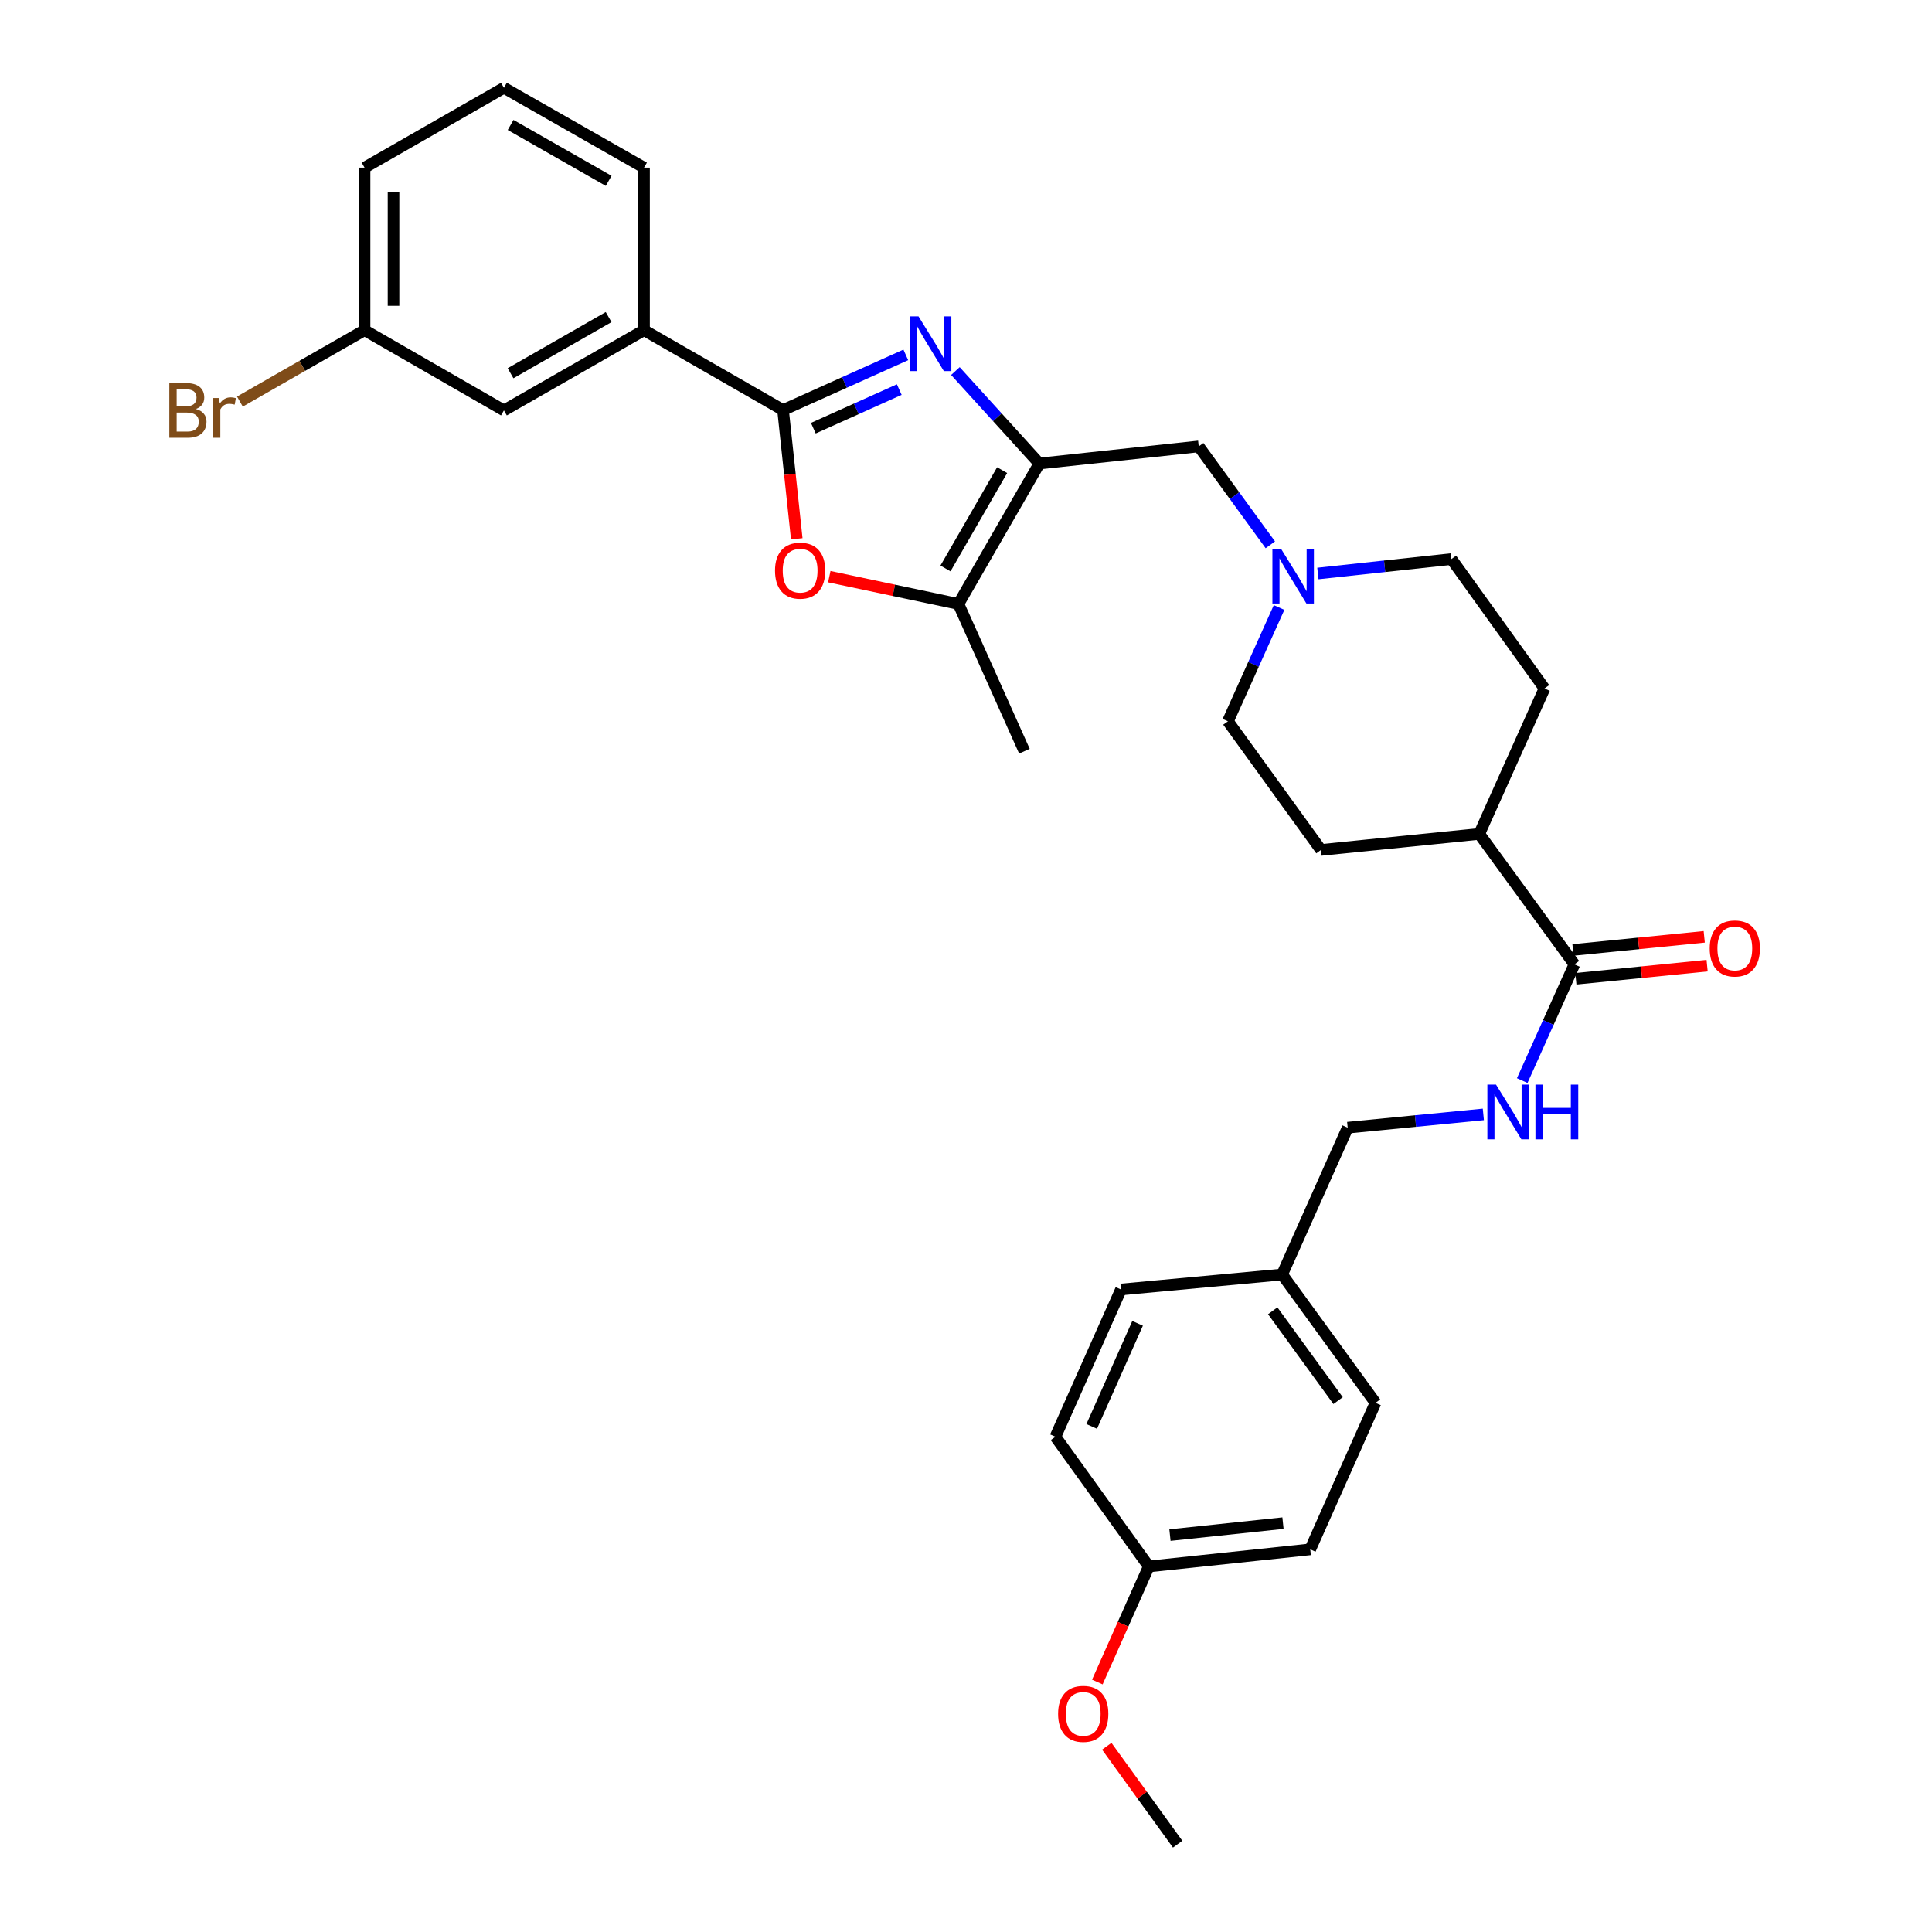 <?xml version='1.0' encoding='iso-8859-1'?>
<svg version='1.1' baseProfile='full'
              xmlns='http://www.w3.org/2000/svg'
                      xmlns:rdkit='http://www.rdkit.org/xml'
                      xmlns:xlink='http://www.w3.org/1999/xlink'
                  xml:space='preserve'
width='1000px' height='1000px' viewBox='0 0 1000 1000'>
<!-- END OF HEADER -->
<rect style='opacity:1.0;fill:#FFFFFF;stroke:none' width='1000' height='1000' x='0' y='0'> </rect>
<path class='bond-0' d='M 494.512,192.062 L 516.24,215.995' style='fill:none;fill-rule:evenodd;stroke:#0000FF;stroke-width:6px;stroke-linecap:butt;stroke-linejoin:miter;stroke-opacity:1' />
<path class='bond-0' d='M 516.24,215.995 L 537.969,239.928' style='fill:none;fill-rule:evenodd;stroke:#000000;stroke-width:6px;stroke-linecap:butt;stroke-linejoin:miter;stroke-opacity:1' />
<path class='bond-1' d='M 468.845,183.693 L 437.076,197.969' style='fill:none;fill-rule:evenodd;stroke:#0000FF;stroke-width:6px;stroke-linecap:butt;stroke-linejoin:miter;stroke-opacity:1' />
<path class='bond-1' d='M 437.076,197.969 L 405.306,212.245' style='fill:none;fill-rule:evenodd;stroke:#000000;stroke-width:6px;stroke-linecap:butt;stroke-linejoin:miter;stroke-opacity:1' />
<path class='bond-1' d='M 465.457,201.645 L 443.218,211.638' style='fill:none;fill-rule:evenodd;stroke:#0000FF;stroke-width:6px;stroke-linecap:butt;stroke-linejoin:miter;stroke-opacity:1' />
<path class='bond-1' d='M 443.218,211.638 L 420.98,221.632' style='fill:none;fill-rule:evenodd;stroke:#000000;stroke-width:6px;stroke-linecap:butt;stroke-linejoin:miter;stroke-opacity:1' />
<path class='bond-3' d='M 537.969,239.928 L 496.082,312.612' style='fill:none;fill-rule:evenodd;stroke:#000000;stroke-width:6px;stroke-linecap:butt;stroke-linejoin:miter;stroke-opacity:1' />
<path class='bond-3' d='M 518.701,243.348 L 489.38,294.226' style='fill:none;fill-rule:evenodd;stroke:#000000;stroke-width:6px;stroke-linecap:butt;stroke-linejoin:miter;stroke-opacity:1' />
<path class='bond-7' d='M 537.969,239.928 L 620.461,231.069' style='fill:none;fill-rule:evenodd;stroke:#000000;stroke-width:6px;stroke-linecap:butt;stroke-linejoin:miter;stroke-opacity:1' />
<path class='bond-2' d='M 405.306,212.245 L 408.854,245.561' style='fill:none;fill-rule:evenodd;stroke:#000000;stroke-width:6px;stroke-linecap:butt;stroke-linejoin:miter;stroke-opacity:1' />
<path class='bond-2' d='M 408.854,245.561 L 412.401,278.878' style='fill:none;fill-rule:evenodd;stroke:#FF0000;stroke-width:6px;stroke-linecap:butt;stroke-linejoin:miter;stroke-opacity:1' />
<path class='bond-6' d='M 405.306,212.245 L 333.346,170.907' style='fill:none;fill-rule:evenodd;stroke:#000000;stroke-width:6px;stroke-linecap:butt;stroke-linejoin:miter;stroke-opacity:1' />
<path class='bond-31' d='M 429.242,298.478 L 462.662,305.545' style='fill:none;fill-rule:evenodd;stroke:#FF0000;stroke-width:6px;stroke-linecap:butt;stroke-linejoin:miter;stroke-opacity:1' />
<path class='bond-31' d='M 462.662,305.545 L 496.082,312.612' style='fill:none;fill-rule:evenodd;stroke:#000000;stroke-width:6px;stroke-linecap:butt;stroke-linejoin:miter;stroke-opacity:1' />
<path class='bond-25' d='M 496.082,312.612 L 530.234,388.818' style='fill:none;fill-rule:evenodd;stroke:#000000;stroke-width:6px;stroke-linecap:butt;stroke-linejoin:miter;stroke-opacity:1' />
<path class='bond-4' d='M 814.917,499.159 L 765.654,431.637' style='fill:none;fill-rule:evenodd;stroke:#000000;stroke-width:6px;stroke-linecap:butt;stroke-linejoin:miter;stroke-opacity:1' />
<path class='bond-8' d='M 814.917,499.159 L 801.409,529.231' style='fill:none;fill-rule:evenodd;stroke:#000000;stroke-width:6px;stroke-linecap:butt;stroke-linejoin:miter;stroke-opacity:1' />
<path class='bond-8' d='M 801.409,529.231 L 787.9,559.303' style='fill:none;fill-rule:evenodd;stroke:#0000FF;stroke-width:6px;stroke-linecap:butt;stroke-linejoin:miter;stroke-opacity:1' />
<path class='bond-11' d='M 815.664,506.615 L 849.633,503.215' style='fill:none;fill-rule:evenodd;stroke:#000000;stroke-width:6px;stroke-linecap:butt;stroke-linejoin:miter;stroke-opacity:1' />
<path class='bond-11' d='M 849.633,503.215 L 883.602,499.816' style='fill:none;fill-rule:evenodd;stroke:#FF0000;stroke-width:6px;stroke-linecap:butt;stroke-linejoin:miter;stroke-opacity:1' />
<path class='bond-11' d='M 814.171,491.703 L 848.14,488.303' style='fill:none;fill-rule:evenodd;stroke:#000000;stroke-width:6px;stroke-linecap:butt;stroke-linejoin:miter;stroke-opacity:1' />
<path class='bond-11' d='M 848.14,488.303 L 882.11,484.904' style='fill:none;fill-rule:evenodd;stroke:#FF0000;stroke-width:6px;stroke-linecap:butt;stroke-linejoin:miter;stroke-opacity:1' />
<path class='bond-5' d='M 657.517,281.989 L 638.989,256.529' style='fill:none;fill-rule:evenodd;stroke:#0000FF;stroke-width:6px;stroke-linecap:butt;stroke-linejoin:miter;stroke-opacity:1' />
<path class='bond-5' d='M 638.989,256.529 L 620.461,231.069' style='fill:none;fill-rule:evenodd;stroke:#000000;stroke-width:6px;stroke-linecap:butt;stroke-linejoin:miter;stroke-opacity:1' />
<path class='bond-14' d='M 682.133,296.839 L 716.691,293.099' style='fill:none;fill-rule:evenodd;stroke:#0000FF;stroke-width:6px;stroke-linecap:butt;stroke-linejoin:miter;stroke-opacity:1' />
<path class='bond-14' d='M 716.691,293.099 L 751.25,289.358' style='fill:none;fill-rule:evenodd;stroke:#000000;stroke-width:6px;stroke-linecap:butt;stroke-linejoin:miter;stroke-opacity:1' />
<path class='bond-15' d='M 662.043,314.444 L 648.808,343.892' style='fill:none;fill-rule:evenodd;stroke:#0000FF;stroke-width:6px;stroke-linecap:butt;stroke-linejoin:miter;stroke-opacity:1' />
<path class='bond-15' d='M 648.808,343.892 L 635.572,373.34' style='fill:none;fill-rule:evenodd;stroke:#000000;stroke-width:6px;stroke-linecap:butt;stroke-linejoin:miter;stroke-opacity:1' />
<path class='bond-10' d='M 333.346,170.907 L 260.829,212.428' style='fill:none;fill-rule:evenodd;stroke:#000000;stroke-width:6px;stroke-linecap:butt;stroke-linejoin:miter;stroke-opacity:1' />
<path class='bond-10' d='M 315.022,164.13 L 264.26,193.194' style='fill:none;fill-rule:evenodd;stroke:#000000;stroke-width:6px;stroke-linecap:butt;stroke-linejoin:miter;stroke-opacity:1' />
<path class='bond-27' d='M 333.346,170.907 L 333.346,86.775' style='fill:none;fill-rule:evenodd;stroke:#000000;stroke-width:6px;stroke-linecap:butt;stroke-linejoin:miter;stroke-opacity:1' />
<path class='bond-16' d='M 767.773,576.811 L 732.665,580.247' style='fill:none;fill-rule:evenodd;stroke:#0000FF;stroke-width:6px;stroke-linecap:butt;stroke-linejoin:miter;stroke-opacity:1' />
<path class='bond-16' d='M 732.665,580.247 L 697.557,583.682' style='fill:none;fill-rule:evenodd;stroke:#000000;stroke-width:6px;stroke-linecap:butt;stroke-linejoin:miter;stroke-opacity:1' />
<path class='bond-9' d='M 765.654,431.637 L 683.728,439.93' style='fill:none;fill-rule:evenodd;stroke:#000000;stroke-width:6px;stroke-linecap:butt;stroke-linejoin:miter;stroke-opacity:1' />
<path class='bond-33' d='M 765.654,431.637 L 799.423,356.347' style='fill:none;fill-rule:evenodd;stroke:#000000;stroke-width:6px;stroke-linecap:butt;stroke-linejoin:miter;stroke-opacity:1' />
<path class='bond-17' d='M 260.829,212.428 L 188.694,170.907' style='fill:none;fill-rule:evenodd;stroke:#000000;stroke-width:6px;stroke-linecap:butt;stroke-linejoin:miter;stroke-opacity:1' />
<path class='bond-12' d='M 799.423,356.347 L 751.25,289.358' style='fill:none;fill-rule:evenodd;stroke:#000000;stroke-width:6px;stroke-linecap:butt;stroke-linejoin:miter;stroke-opacity:1' />
<path class='bond-13' d='M 683.728,439.93 L 635.572,373.34' style='fill:none;fill-rule:evenodd;stroke:#000000;stroke-width:6px;stroke-linecap:butt;stroke-linejoin:miter;stroke-opacity:1' />
<path class='bond-18' d='M 697.557,583.682 L 663.63,659.688' style='fill:none;fill-rule:evenodd;stroke:#000000;stroke-width:6px;stroke-linecap:butt;stroke-linejoin:miter;stroke-opacity:1' />
<path class='bond-20' d='M 188.694,170.907 L 156.434,189.38' style='fill:none;fill-rule:evenodd;stroke:#000000;stroke-width:6px;stroke-linecap:butt;stroke-linejoin:miter;stroke-opacity:1' />
<path class='bond-20' d='M 156.434,189.38 L 124.174,207.853' style='fill:none;fill-rule:evenodd;stroke:#7F4C19;stroke-width:6px;stroke-linecap:butt;stroke-linejoin:miter;stroke-opacity:1' />
<path class='bond-32' d='M 188.694,170.907 L 188.694,86.775' style='fill:none;fill-rule:evenodd;stroke:#000000;stroke-width:6px;stroke-linecap:butt;stroke-linejoin:miter;stroke-opacity:1' />
<path class='bond-32' d='M 203.681,158.287 L 203.681,99.395' style='fill:none;fill-rule:evenodd;stroke:#000000;stroke-width:6px;stroke-linecap:butt;stroke-linejoin:miter;stroke-opacity:1' />
<path class='bond-21' d='M 663.63,659.688 L 580.214,667.431' style='fill:none;fill-rule:evenodd;stroke:#000000;stroke-width:6px;stroke-linecap:butt;stroke-linejoin:miter;stroke-opacity:1' />
<path class='bond-22' d='M 663.63,659.688 L 711.961,726.111' style='fill:none;fill-rule:evenodd;stroke:#000000;stroke-width:6px;stroke-linecap:butt;stroke-linejoin:miter;stroke-opacity:1' />
<path class='bond-22' d='M 658.761,678.469 L 692.593,724.965' style='fill:none;fill-rule:evenodd;stroke:#000000;stroke-width:6px;stroke-linecap:butt;stroke-linejoin:miter;stroke-opacity:1' />
<path class='bond-19' d='M 594.609,810.793 L 678.183,801.942' style='fill:none;fill-rule:evenodd;stroke:#000000;stroke-width:6px;stroke-linecap:butt;stroke-linejoin:miter;stroke-opacity:1' />
<path class='bond-19' d='M 605.567,794.562 L 664.069,788.367' style='fill:none;fill-rule:evenodd;stroke:#000000;stroke-width:6px;stroke-linecap:butt;stroke-linejoin:miter;stroke-opacity:1' />
<path class='bond-26' d='M 594.609,810.793 L 581.293,840.701' style='fill:none;fill-rule:evenodd;stroke:#000000;stroke-width:6px;stroke-linecap:butt;stroke-linejoin:miter;stroke-opacity:1' />
<path class='bond-26' d='M 581.293,840.701 L 567.978,870.609' style='fill:none;fill-rule:evenodd;stroke:#FF0000;stroke-width:6px;stroke-linecap:butt;stroke-linejoin:miter;stroke-opacity:1' />
<path class='bond-34' d='M 594.609,810.793 L 546.286,743.654' style='fill:none;fill-rule:evenodd;stroke:#000000;stroke-width:6px;stroke-linecap:butt;stroke-linejoin:miter;stroke-opacity:1' />
<path class='bond-24' d='M 580.214,667.431 L 546.286,743.654' style='fill:none;fill-rule:evenodd;stroke:#000000;stroke-width:6px;stroke-linecap:butt;stroke-linejoin:miter;stroke-opacity:1' />
<path class='bond-24' d='M 588.816,684.959 L 565.067,738.314' style='fill:none;fill-rule:evenodd;stroke:#000000;stroke-width:6px;stroke-linecap:butt;stroke-linejoin:miter;stroke-opacity:1' />
<path class='bond-23' d='M 711.961,726.111 L 678.183,801.942' style='fill:none;fill-rule:evenodd;stroke:#000000;stroke-width:6px;stroke-linecap:butt;stroke-linejoin:miter;stroke-opacity:1' />
<path class='bond-30' d='M 572.863,903.859 L 591.204,929.202' style='fill:none;fill-rule:evenodd;stroke:#FF0000;stroke-width:6px;stroke-linecap:butt;stroke-linejoin:miter;stroke-opacity:1' />
<path class='bond-30' d='M 591.204,929.202 L 609.546,954.545' style='fill:none;fill-rule:evenodd;stroke:#000000;stroke-width:6px;stroke-linecap:butt;stroke-linejoin:miter;stroke-opacity:1' />
<path class='bond-28' d='M 333.346,86.775 L 260.829,45.455' style='fill:none;fill-rule:evenodd;stroke:#000000;stroke-width:6px;stroke-linecap:butt;stroke-linejoin:miter;stroke-opacity:1' />
<path class='bond-28' d='M 315.049,93.598 L 264.287,64.674' style='fill:none;fill-rule:evenodd;stroke:#000000;stroke-width:6px;stroke-linecap:butt;stroke-linejoin:miter;stroke-opacity:1' />
<path class='bond-29' d='M 260.829,45.455 L 188.694,86.775' style='fill:none;fill-rule:evenodd;stroke:#000000;stroke-width:6px;stroke-linecap:butt;stroke-linejoin:miter;stroke-opacity:1' />
<path  class='atom-0' d='M 475.418 163.766
L 484.698 178.766
Q 485.618 180.246, 487.098 182.926
Q 488.578 185.606, 488.658 185.766
L 488.658 163.766
L 492.418 163.766
L 492.418 192.086
L 488.538 192.086
L 478.578 175.686
Q 477.418 173.766, 476.178 171.566
Q 474.978 169.366, 474.618 168.686
L 474.618 192.086
L 470.938 192.086
L 470.938 163.766
L 475.418 163.766
' fill='#0000FF'/>
<path  class='atom-3' d='M 401.148 295.366
Q 401.148 288.566, 404.508 284.766
Q 407.868 280.966, 414.148 280.966
Q 420.428 280.966, 423.788 284.766
Q 427.148 288.566, 427.148 295.366
Q 427.148 302.246, 423.748 306.166
Q 420.348 310.046, 414.148 310.046
Q 407.908 310.046, 404.508 306.166
Q 401.148 302.286, 401.148 295.366
M 414.148 306.846
Q 418.468 306.846, 420.788 303.966
Q 423.148 301.046, 423.148 295.366
Q 423.148 289.806, 420.788 287.006
Q 418.468 284.166, 414.148 284.166
Q 409.828 284.166, 407.468 286.966
Q 405.148 289.766, 405.148 295.366
Q 405.148 301.086, 407.468 303.966
Q 409.828 306.846, 414.148 306.846
' fill='#FF0000'/>
<path  class='atom-6' d='M 663.073 284.065
L 672.353 299.065
Q 673.273 300.545, 674.753 303.225
Q 676.233 305.905, 676.313 306.065
L 676.313 284.065
L 680.073 284.065
L 680.073 312.385
L 676.193 312.385
L 666.233 295.985
Q 665.073 294.065, 663.833 291.865
Q 662.633 289.665, 662.273 288.985
L 662.273 312.385
L 658.593 312.385
L 658.593 284.065
L 663.073 284.065
' fill='#0000FF'/>
<path  class='atom-9' d='M 774.339 561.396
L 783.619 576.396
Q 784.539 577.876, 786.019 580.556
Q 787.499 583.236, 787.579 583.396
L 787.579 561.396
L 791.339 561.396
L 791.339 589.716
L 787.459 589.716
L 777.499 573.316
Q 776.339 571.396, 775.099 569.196
Q 773.899 566.996, 773.539 566.316
L 773.539 589.716
L 769.859 589.716
L 769.859 561.396
L 774.339 561.396
' fill='#0000FF'/>
<path  class='atom-9' d='M 794.739 561.396
L 798.579 561.396
L 798.579 573.436
L 813.059 573.436
L 813.059 561.396
L 816.899 561.396
L 816.899 589.716
L 813.059 589.716
L 813.059 576.636
L 798.579 576.636
L 798.579 589.716
L 794.739 589.716
L 794.739 561.396
' fill='#0000FF'/>
<path  class='atom-12' d='M 884.942 490.93
Q 884.942 484.13, 888.302 480.33
Q 891.662 476.53, 897.942 476.53
Q 904.222 476.53, 907.582 480.33
Q 910.942 484.13, 910.942 490.93
Q 910.942 497.81, 907.542 501.73
Q 904.142 505.61, 897.942 505.61
Q 891.702 505.61, 888.302 501.73
Q 884.942 497.85, 884.942 490.93
M 897.942 502.41
Q 902.262 502.41, 904.582 499.53
Q 906.942 496.61, 906.942 490.93
Q 906.942 485.37, 904.582 482.57
Q 902.262 479.73, 897.942 479.73
Q 893.622 479.73, 891.262 482.53
Q 888.942 485.33, 888.942 490.93
Q 888.942 496.65, 891.262 499.53
Q 893.622 502.41, 897.942 502.41
' fill='#FF0000'/>
<path  class='atom-21' d='M 101.405 211.708
Q 104.125 212.468, 105.485 214.148
Q 106.885 215.788, 106.885 218.228
Q 106.885 222.148, 104.365 224.388
Q 101.885 226.588, 97.165 226.588
L 87.645 226.588
L 87.645 198.268
L 96.005 198.268
Q 100.845 198.268, 103.285 200.228
Q 105.725 202.188, 105.725 205.788
Q 105.725 210.068, 101.405 211.708
M 91.445 201.468
L 91.445 210.348
L 96.005 210.348
Q 98.805 210.348, 100.245 209.228
Q 101.725 208.068, 101.725 205.788
Q 101.725 201.468, 96.005 201.468
L 91.445 201.468
M 97.165 223.388
Q 99.925 223.388, 101.405 222.068
Q 102.885 220.748, 102.885 218.228
Q 102.885 215.908, 101.245 214.748
Q 99.645 213.548, 96.565 213.548
L 91.445 213.548
L 91.445 223.388
L 97.165 223.388
' fill='#7F4C19'/>
<path  class='atom-21' d='M 113.325 206.028
L 113.765 208.868
Q 115.925 205.668, 119.445 205.668
Q 120.565 205.668, 122.085 206.068
L 121.485 209.428
Q 119.765 209.028, 118.805 209.028
Q 117.125 209.028, 116.005 209.708
Q 114.925 210.348, 114.045 211.908
L 114.045 226.588
L 110.285 226.588
L 110.285 206.028
L 113.325 206.028
' fill='#7F4C19'/>
<path  class='atom-27' d='M 547.673 887.095
Q 547.673 880.295, 551.033 876.495
Q 554.393 872.695, 560.673 872.695
Q 566.953 872.695, 570.313 876.495
Q 573.673 880.295, 573.673 887.095
Q 573.673 893.975, 570.273 897.895
Q 566.873 901.775, 560.673 901.775
Q 554.433 901.775, 551.033 897.895
Q 547.673 894.015, 547.673 887.095
M 560.673 898.575
Q 564.993 898.575, 567.313 895.695
Q 569.673 892.775, 569.673 887.095
Q 569.673 881.535, 567.313 878.735
Q 564.993 875.895, 560.673 875.895
Q 556.353 875.895, 553.993 878.695
Q 551.673 881.495, 551.673 887.095
Q 551.673 892.815, 553.993 895.695
Q 556.353 898.575, 560.673 898.575
' fill='#FF0000'/>
</svg>
